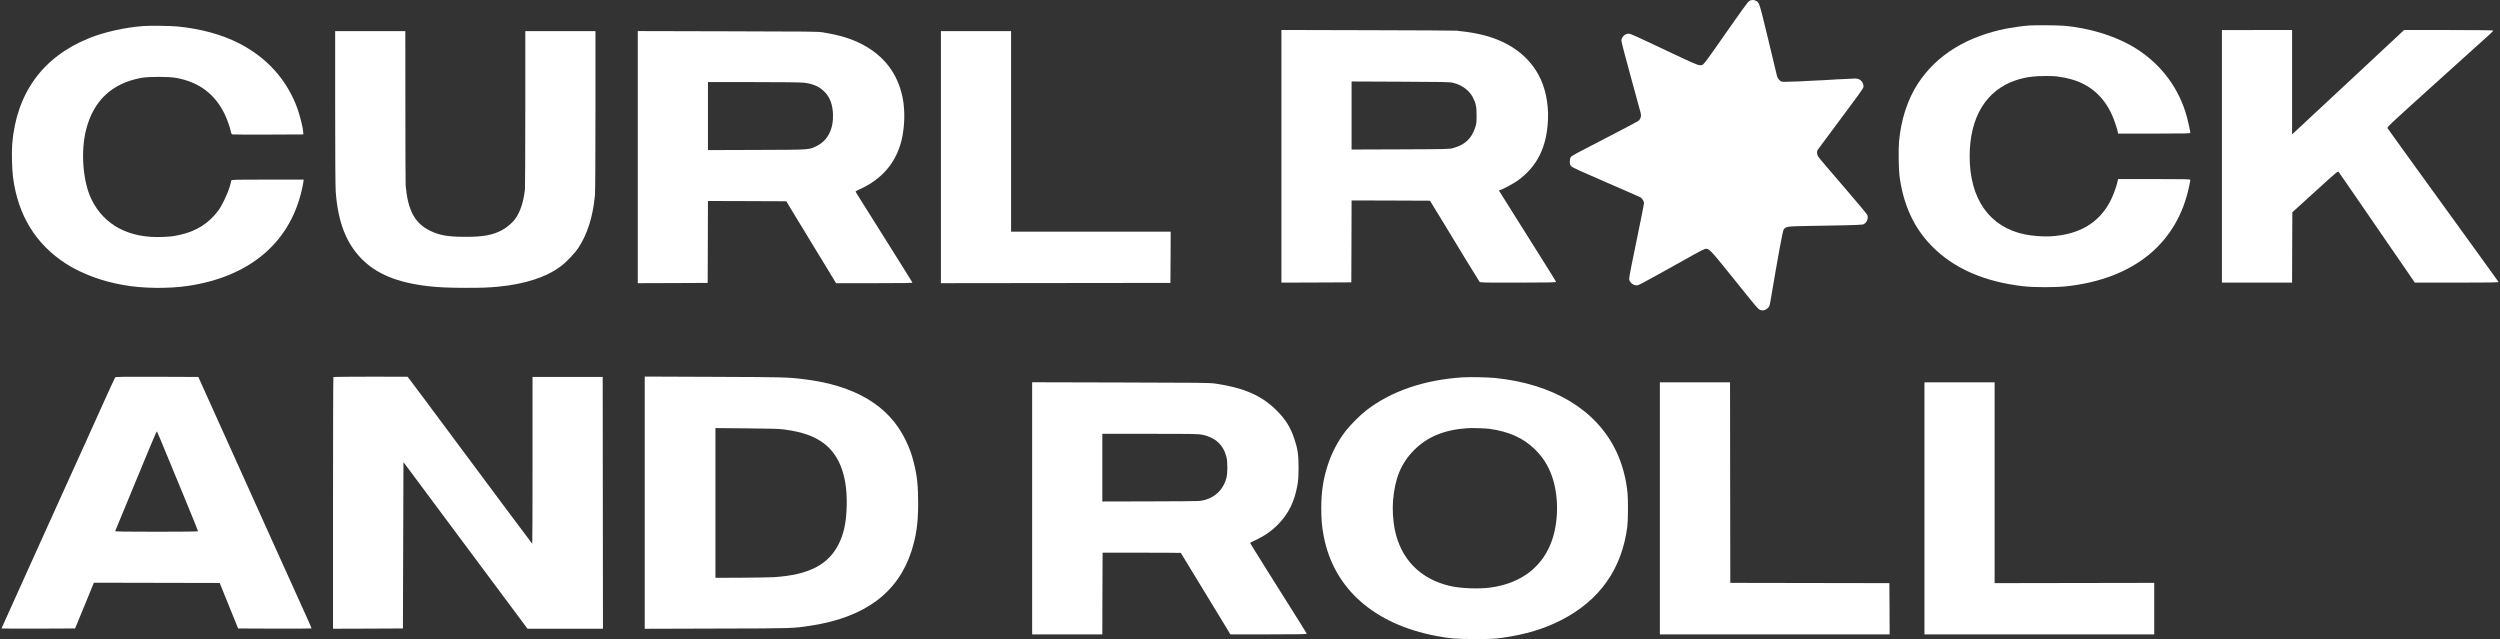 <svg xmlns="http://www.w3.org/2000/svg" fill="none" viewBox="0 0 579 148" height="148" width="579">
<rect x="0" y="0" width="579" height="148" fill="#333333" stroke="none"/>
<path fill="white" d="M33.217 6.031C29.024 6.335 24.224 7.401 20.714 8.81C9.922 13.137 3.807 21.538 2.827 33.353C2.678 35.193 2.777 39.19 3.013 41.03C4.154 49.837 8.26 56.55 15.293 61.081C17.799 62.705 21.408 64.253 24.683 65.141C26.345 65.585 26.878 65.699 28.689 66.029C33.105 66.816 38.96 66.892 43.575 66.207C57.629 64.126 66.932 56.385 69.797 44.393C69.996 43.593 70.194 42.629 70.244 42.261L70.331 41.601H61.946C53.969 41.601 53.56 41.614 53.56 41.83C53.56 41.956 53.386 42.629 53.176 43.314C52.692 44.939 51.402 47.629 50.558 48.758C48.35 51.741 45.41 53.593 41.578 54.406C39.915 54.761 39.742 54.773 37.745 54.875C29.955 55.243 24.137 52.185 21.197 46.195C19.188 42.096 18.642 35.091 19.945 30.015C21.656 23.315 25.899 19.317 32.659 18.048C34.408 17.718 39.059 17.718 40.846 18.048C46.118 19.025 49.752 21.754 52.047 26.449C52.555 27.49 53.349 29.736 53.498 30.599C53.56 30.929 53.659 31.094 53.858 31.132C53.994 31.17 57.753 31.183 62.181 31.17L70.244 31.132L70.219 30.497C70.182 29.66 69.463 26.766 68.892 25.167C66.51 18.556 61.896 13.391 55.384 10.041C51.389 7.998 46.539 6.665 41.094 6.132C39.568 5.98 34.755 5.917 33.217 6.031Z"></path>
<path fill="white" d="M77.624 24.875C77.624 35.776 77.674 43.238 77.749 44.33C78.257 51.334 80.13 56.233 83.69 59.888C87.188 63.453 91.927 65.42 99.084 66.27C101.342 66.537 104.046 66.664 107.705 66.664C111.736 66.664 112.989 66.613 115.371 66.397C121.635 65.801 126.646 64.151 129.983 61.588C131.286 60.598 133.183 58.581 133.977 57.362C136.061 54.164 137.302 50.23 137.785 45.294C137.86 44.469 137.909 37.223 137.909 25.599V7.211H121.66V25.256C121.647 35.193 121.623 43.543 121.585 43.822C121.238 46.779 120.568 48.847 119.439 50.535C118.782 51.512 117.43 52.68 116.239 53.314C114.056 54.469 111.86 54.862 107.705 54.85C103.649 54.837 101.714 54.494 99.506 53.39C96.032 51.652 94.445 48.657 93.949 42.934C93.911 42.578 93.887 34.406 93.887 24.749L93.874 7.211H77.624V24.875Z"></path>
<path fill="white" d="M147.709 65.585L155.809 65.56L163.896 65.522L163.934 56.03L163.959 46.55L173.038 46.576L182.106 46.614L182.788 47.756C183.173 48.378 185.492 52.21 187.961 56.258C190.429 60.306 192.712 64.062 193.034 64.595L193.63 65.585H202.499C209.991 65.585 211.355 65.56 211.306 65.407C211.269 65.319 209.172 61.956 206.654 57.959C198.554 45.078 198.182 44.482 198.157 44.368C198.145 44.317 198.554 44.076 199.075 43.847C204.26 41.512 207.522 37.705 208.8 32.477C209.544 29.431 209.644 25.573 209.048 22.629C207.932 17.046 204.719 12.845 199.534 10.193C197.066 8.924 194.448 8.137 190.628 7.503C189.449 7.3 187.415 7.287 168.523 7.249L147.709 7.198V65.585ZM186.137 19.152C188.308 19.393 189.809 20.066 191.012 21.31C192.24 22.579 192.836 24.203 192.923 26.5C193.047 29.875 191.695 32.541 189.238 33.759C187.316 34.723 188.035 34.672 175.346 34.723L163.959 34.761V19.013H174.44C181.076 19.013 185.381 19.063 186.137 19.152Z"></path>
<path fill="white" d="M217.917 65.585L271.07 65.522L271.107 59.583L271.132 53.657H234.167V7.211H217.917V65.585Z"></path>
<path fill="white" d="M405.476 0.064C405.327 0.089 405.041 0.28 404.855 0.457C404.669 0.648 402.833 3.198 400.787 6.117C393.94 15.901 394.585 15.101 393.642 15.089C393.195 15.089 392.017 14.581 387.142 12.284C377.479 7.716 377.64 7.792 377.119 7.805C376.288 7.817 375.507 8.63 375.519 9.454C375.519 9.721 376.511 13.503 377.715 17.868C378.918 22.233 379.947 26.015 380.01 26.282C380.146 26.903 379.972 27.512 379.551 27.919C379.352 28.096 375.792 29.987 371.624 32.132C365.869 35.076 363.983 36.091 363.809 36.357C363.648 36.599 363.574 36.941 363.574 37.436C363.574 38.083 363.623 38.21 363.946 38.54C364.219 38.819 366.303 39.771 372.009 42.233C376.239 44.06 379.823 45.634 379.985 45.735C380.344 45.977 380.754 46.649 380.754 47.03C380.754 47.284 379.861 51.7 377.888 61.319C377.491 63.248 377.281 64.491 377.33 64.758C377.442 65.367 378.136 65.976 378.794 66.052C379.501 66.141 378.273 66.788 392.488 58.857C393.58 58.248 394.659 57.702 394.882 57.651C395.763 57.461 395.986 57.69 400.973 63.882C407.175 71.598 407.125 71.547 407.646 71.763C408.204 72.004 408.788 71.89 409.284 71.471C409.792 71.027 409.842 70.9 410.078 69.517C411.802 59.288 412.869 53.476 413.092 53.172C413.6 52.449 413.786 52.423 418.587 52.334C421.006 52.296 424.801 52.22 427.022 52.182C429.242 52.144 431.227 52.055 431.45 51.992C432.294 51.725 432.79 50.634 432.467 49.784C432.368 49.555 429.838 46.522 426.836 43.045C423.834 39.581 421.254 36.535 421.105 36.281C420.795 35.786 420.733 35.139 420.956 34.733C421.031 34.593 423.425 31.37 426.278 27.563C429.912 22.728 431.5 20.52 431.562 20.216C431.686 19.53 431.239 18.68 430.607 18.388C430.321 18.249 429.9 18.16 429.664 18.185C429.428 18.211 428.25 18.261 427.047 18.312C425.843 18.35 424.715 18.414 424.541 18.439C424.367 18.464 423.288 18.528 422.122 18.579C420.969 18.617 419.877 18.68 419.703 18.693C419.108 18.769 414.667 18.947 413.6 18.947C412.546 18.947 412.509 18.934 412.087 18.515C411.752 18.185 411.616 17.893 411.467 17.246C411.368 16.789 410.437 12.931 409.408 8.668C407.411 0.419 407.448 0.521 406.592 0.153C406.195 -0.025 405.997 -0.038 405.476 0.064Z"></path>
<path fill="white" d="M469.941 5.901C468.812 5.977 466.12 6.345 464.855 6.586C455.564 8.388 448.506 12.741 444.214 19.315C441.795 23.007 440.257 27.753 439.811 32.842C439.662 34.505 439.724 39.263 439.922 40.71C440.778 47.372 443.247 52.753 447.365 56.953C452.426 62.131 459.509 65.253 468.576 66.293C471.169 66.585 476.13 66.585 478.723 66.293C494.253 64.555 504.276 56.332 507.017 43.096C507.166 42.411 507.278 41.776 507.278 41.662C507.278 41.497 506.31 41.471 498.917 41.471H490.557L490.358 42.322C490.036 43.616 489.329 45.469 488.721 46.636C486.042 51.7 481.514 54.352 474.902 54.733C473.24 54.834 470.635 54.631 468.936 54.288C460.762 52.588 456.172 46.078 456.172 36.205C456.172 27.144 459.992 20.875 466.902 18.579C468.986 17.893 471.057 17.589 473.786 17.601C474.84 17.601 475.932 17.64 476.205 17.678C477.941 17.931 478.562 18.046 479.579 18.325C483.958 19.518 487.17 22.284 489.105 26.548C489.602 27.627 490.271 29.594 490.47 30.52L490.557 30.939H498.917C506.31 30.939 507.278 30.913 507.278 30.748C507.278 30.418 506.781 28.147 506.447 26.941C504.66 20.495 500.654 15.076 494.973 11.409C490.433 8.49 484.193 6.485 477.941 5.965C476.676 5.85 471.206 5.812 469.941 5.901Z"></path>
<path fill="white" d="M296.777 65.456L304.877 65.43L312.964 65.392L313.001 55.9L313.026 46.421L322.106 46.446L331.186 46.484L334.052 51.179C335.627 53.756 338.157 57.931 339.683 60.443C341.209 62.956 342.548 65.113 342.648 65.24C342.834 65.456 343.342 65.469 351.628 65.456C358.662 65.443 360.423 65.405 360.386 65.278C360.349 65.139 358.612 62.347 352.273 52.283C351.455 50.976 349.966 48.603 348.962 47.017L347.15 44.124L347.547 43.984C348.279 43.73 350.735 42.385 351.529 41.801C356.044 38.515 358.24 34.06 358.513 27.703C358.674 23.87 357.855 20.051 356.23 17.17C353.762 12.779 349.569 9.746 343.863 8.211C342.3 7.805 340.08 7.386 338.703 7.272C338.195 7.221 337.636 7.158 337.463 7.107C337.289 7.069 328.073 7.018 316.971 6.993L296.777 6.942V65.456ZM336.532 19.175C338.579 19.683 340.279 20.926 341.097 22.525C341.841 23.985 341.978 24.67 341.978 26.751C341.978 28.477 341.953 28.655 341.606 29.67C340.75 32.144 339.274 33.515 336.619 34.276C335.677 34.543 335.528 34.543 324.351 34.593L313.026 34.632V18.87L324.351 18.921C334.461 18.959 335.751 18.985 336.532 19.175Z"></path>
<path fill="white" d="M514.596 65.443L522.721 65.456H530.846L530.871 57.309L530.908 49.162L536.18 44.365C541.452 39.581 541.452 39.581 541.662 39.86C541.786 40.012 543.697 42.791 545.93 46.04C548.162 49.289 551.028 53.451 552.293 55.304C553.571 57.157 555.655 60.189 556.945 62.055L559.264 65.456H569.002C576.705 65.456 578.727 65.418 578.652 65.291C578.516 65.075 576.419 62.156 568.927 51.814C565.293 46.789 561.174 41.091 559.76 39.149C558.359 37.195 556.3 34.352 555.183 32.804C554.067 31.269 553.074 29.885 552.975 29.721C552.789 29.441 553.025 29.226 564.362 18.997C570.726 13.249 576.283 8.249 576.705 7.868C577.126 7.487 577.449 7.119 577.412 7.069C577.374 7.005 572.723 6.954 567.066 6.954H556.783L544.106 18.782C537.147 25.292 531.305 30.723 531.144 30.85L530.846 31.091V6.954H522.721L514.596 6.967V65.443Z"></path>
<path fill="white" d="M26.68 87.391C26.606 87.48 25.365 90.183 23.914 93.394C22.463 96.604 20.912 100.031 20.478 101.008C20.031 101.985 19.337 103.52 18.927 104.434C17.873 106.782 17.687 107.188 15.851 111.223C14.946 113.216 13.717 115.919 13.122 117.251C12.527 118.571 9.413 125.474 6.188 132.581C2.975 139.674 0.346 145.512 0.346 145.55C0.346 145.588 4.179 145.601 8.867 145.588L17.389 145.55L19.572 140.258L21.743 134.954L50.881 135.017L55.148 145.55L63.657 145.588C68.334 145.601 72.167 145.575 72.167 145.537C72.167 145.461 71.174 143.24 69.897 140.41C69.45 139.433 64.426 128.317 63.62 126.527C63.372 125.969 59.291 116.921 54.553 106.414L45.931 87.302L36.368 87.264C28.764 87.239 26.779 87.264 26.68 87.391ZM38.489 105.005C39.63 107.759 41.751 112.911 43.215 116.452C44.679 119.992 45.87 122.949 45.87 123.025C45.87 123.114 42.644 123.152 36.244 123.152C28.59 123.152 26.63 123.114 26.68 122.987C26.817 122.67 32.746 108.33 34.47 104.155C35.45 101.769 36.293 99.853 36.343 99.904C36.393 99.954 37.36 102.251 38.489 105.005Z"></path>
<path fill="white" d="M77.215 87.328C77.166 87.366 77.128 100.5 77.128 116.515V145.613L85.228 145.588L93.316 145.55L93.44 107.023L105.782 123.609C112.567 132.72 118.546 140.74 119.055 141.426C119.563 142.111 120.481 143.329 121.077 144.141L122.168 145.613H139.646L139.584 87.302H123.334V106.629C123.334 117.251 123.31 125.944 123.272 125.944C123.223 125.931 114.18 113.812 98.551 92.784C96.516 90.043 94.743 87.683 94.618 87.531L94.383 87.252L85.836 87.239C81.135 87.239 77.252 87.277 77.215 87.328Z"></path>
<path fill="white" d="M149.321 145.626L166.104 145.575C183.929 145.537 183.632 145.537 187.775 144.903C200.303 142.986 207.981 137.289 211.095 127.631C212.199 124.192 212.633 121.16 212.645 116.87C212.645 112.492 212.422 110.271 211.653 107.226C211.082 104.98 210.723 103.977 209.718 101.896C205.885 93.939 198.008 89.244 186.1 87.81C182.28 87.353 181.473 87.34 165.422 87.277L149.321 87.213V145.626ZM181.659 99.472C185.827 100.03 188.618 101.02 190.839 102.708C194.672 105.64 196.433 110.83 196.061 118.139C195.912 121.261 195.391 123.583 194.361 125.753C191.98 130.753 187.403 133.152 179.216 133.672C178.298 133.723 174.874 133.786 171.624 133.799L165.695 133.824V99.142L172.927 99.206C178.571 99.256 180.481 99.307 181.659 99.472Z"></path>
<path fill="white" d="M338.777 87.391C329.846 87.962 322.168 90.589 316.388 95.069C315.06 96.097 312.778 98.381 311.736 99.713C309.851 102.137 308.437 104.84 307.469 107.835C306.439 111.071 306.005 113.927 306.005 117.671C306.005 120.386 306.154 122.023 306.601 124.333C308.97 136.363 318.261 144.561 332.637 147.289C335.825 147.898 337.14 148 341.63 148C345.401 148 346.158 147.962 347.944 147.708C353.266 146.959 357.607 145.652 361.601 143.609C370.483 139.053 375.618 131.782 376.884 121.985C377.057 120.589 377.094 116.008 376.946 114.308C376.648 110.856 375.643 107.2 374.192 104.256C369.577 94.84 359.654 88.901 346.282 87.543C344.483 87.366 340.576 87.29 338.777 87.391ZM344.98 99.32C349.42 99.929 352.807 101.452 355.399 103.99C357.161 105.703 358.289 107.391 359.195 109.65C360.944 114.053 361.093 120.069 359.542 124.828C357.496 131.122 352.435 135.094 345.215 136.071C342.449 136.452 338.194 136.274 335.738 135.691C328.879 134.066 324.401 129.46 323.024 122.62C322.615 120.564 322.466 118.026 322.627 115.932C323.049 110.831 324.488 107.315 327.415 104.333C330.467 101.198 334.498 99.523 339.832 99.168C340.886 99.091 344 99.193 344.98 99.32Z"></path>
<path fill="white" d="M239.047 146.921H255.297L255.321 137.455L255.359 128H264.401C269.375 128.013 273.456 128.026 273.481 128.051C273.494 128.064 274.436 129.612 275.578 131.503C276.719 133.381 278.84 136.871 280.291 139.244C281.743 141.617 283.38 144.32 283.938 145.234L284.955 146.921H293.837C300.882 146.921 302.693 146.883 302.644 146.756C302.619 146.68 301.9 145.513 301.068 144.193C296.045 136.249 289.532 125.843 289.532 125.754C289.532 125.703 289.967 125.462 290.5 125.221C292.857 124.155 294.655 122.886 296.268 121.173C298.513 118.787 299.803 116.097 300.473 112.417C300.684 111.237 300.734 110.436 300.746 108.343C300.758 105.373 300.547 103.914 299.754 101.591C298.836 98.901 297.794 97.213 295.747 95.145C292.299 91.642 288.18 89.828 281.47 88.838C280.204 88.648 277.761 88.622 259.551 88.584L239.047 88.533V146.921ZM278.592 100.716C281.482 101.338 283.318 103.038 284.037 105.805C284.335 106.947 284.335 109.612 284.025 110.742C283.206 113.787 280.775 115.78 277.575 116.034C277.091 116.072 271.881 116.11 265.989 116.122L255.297 116.148V100.475H266.374C276.793 100.475 277.5 100.487 278.592 100.716Z"></path>
<path fill="white" d="M384.425 146.921H437.64L437.615 140.982L437.578 135.056L400.737 134.993L400.675 88.546H384.425V146.921Z"></path>
<path fill="white" d="M445.703 146.921H498.917V134.993L461.952 135.056V88.546H445.703V146.921Z"></path>
</svg>
